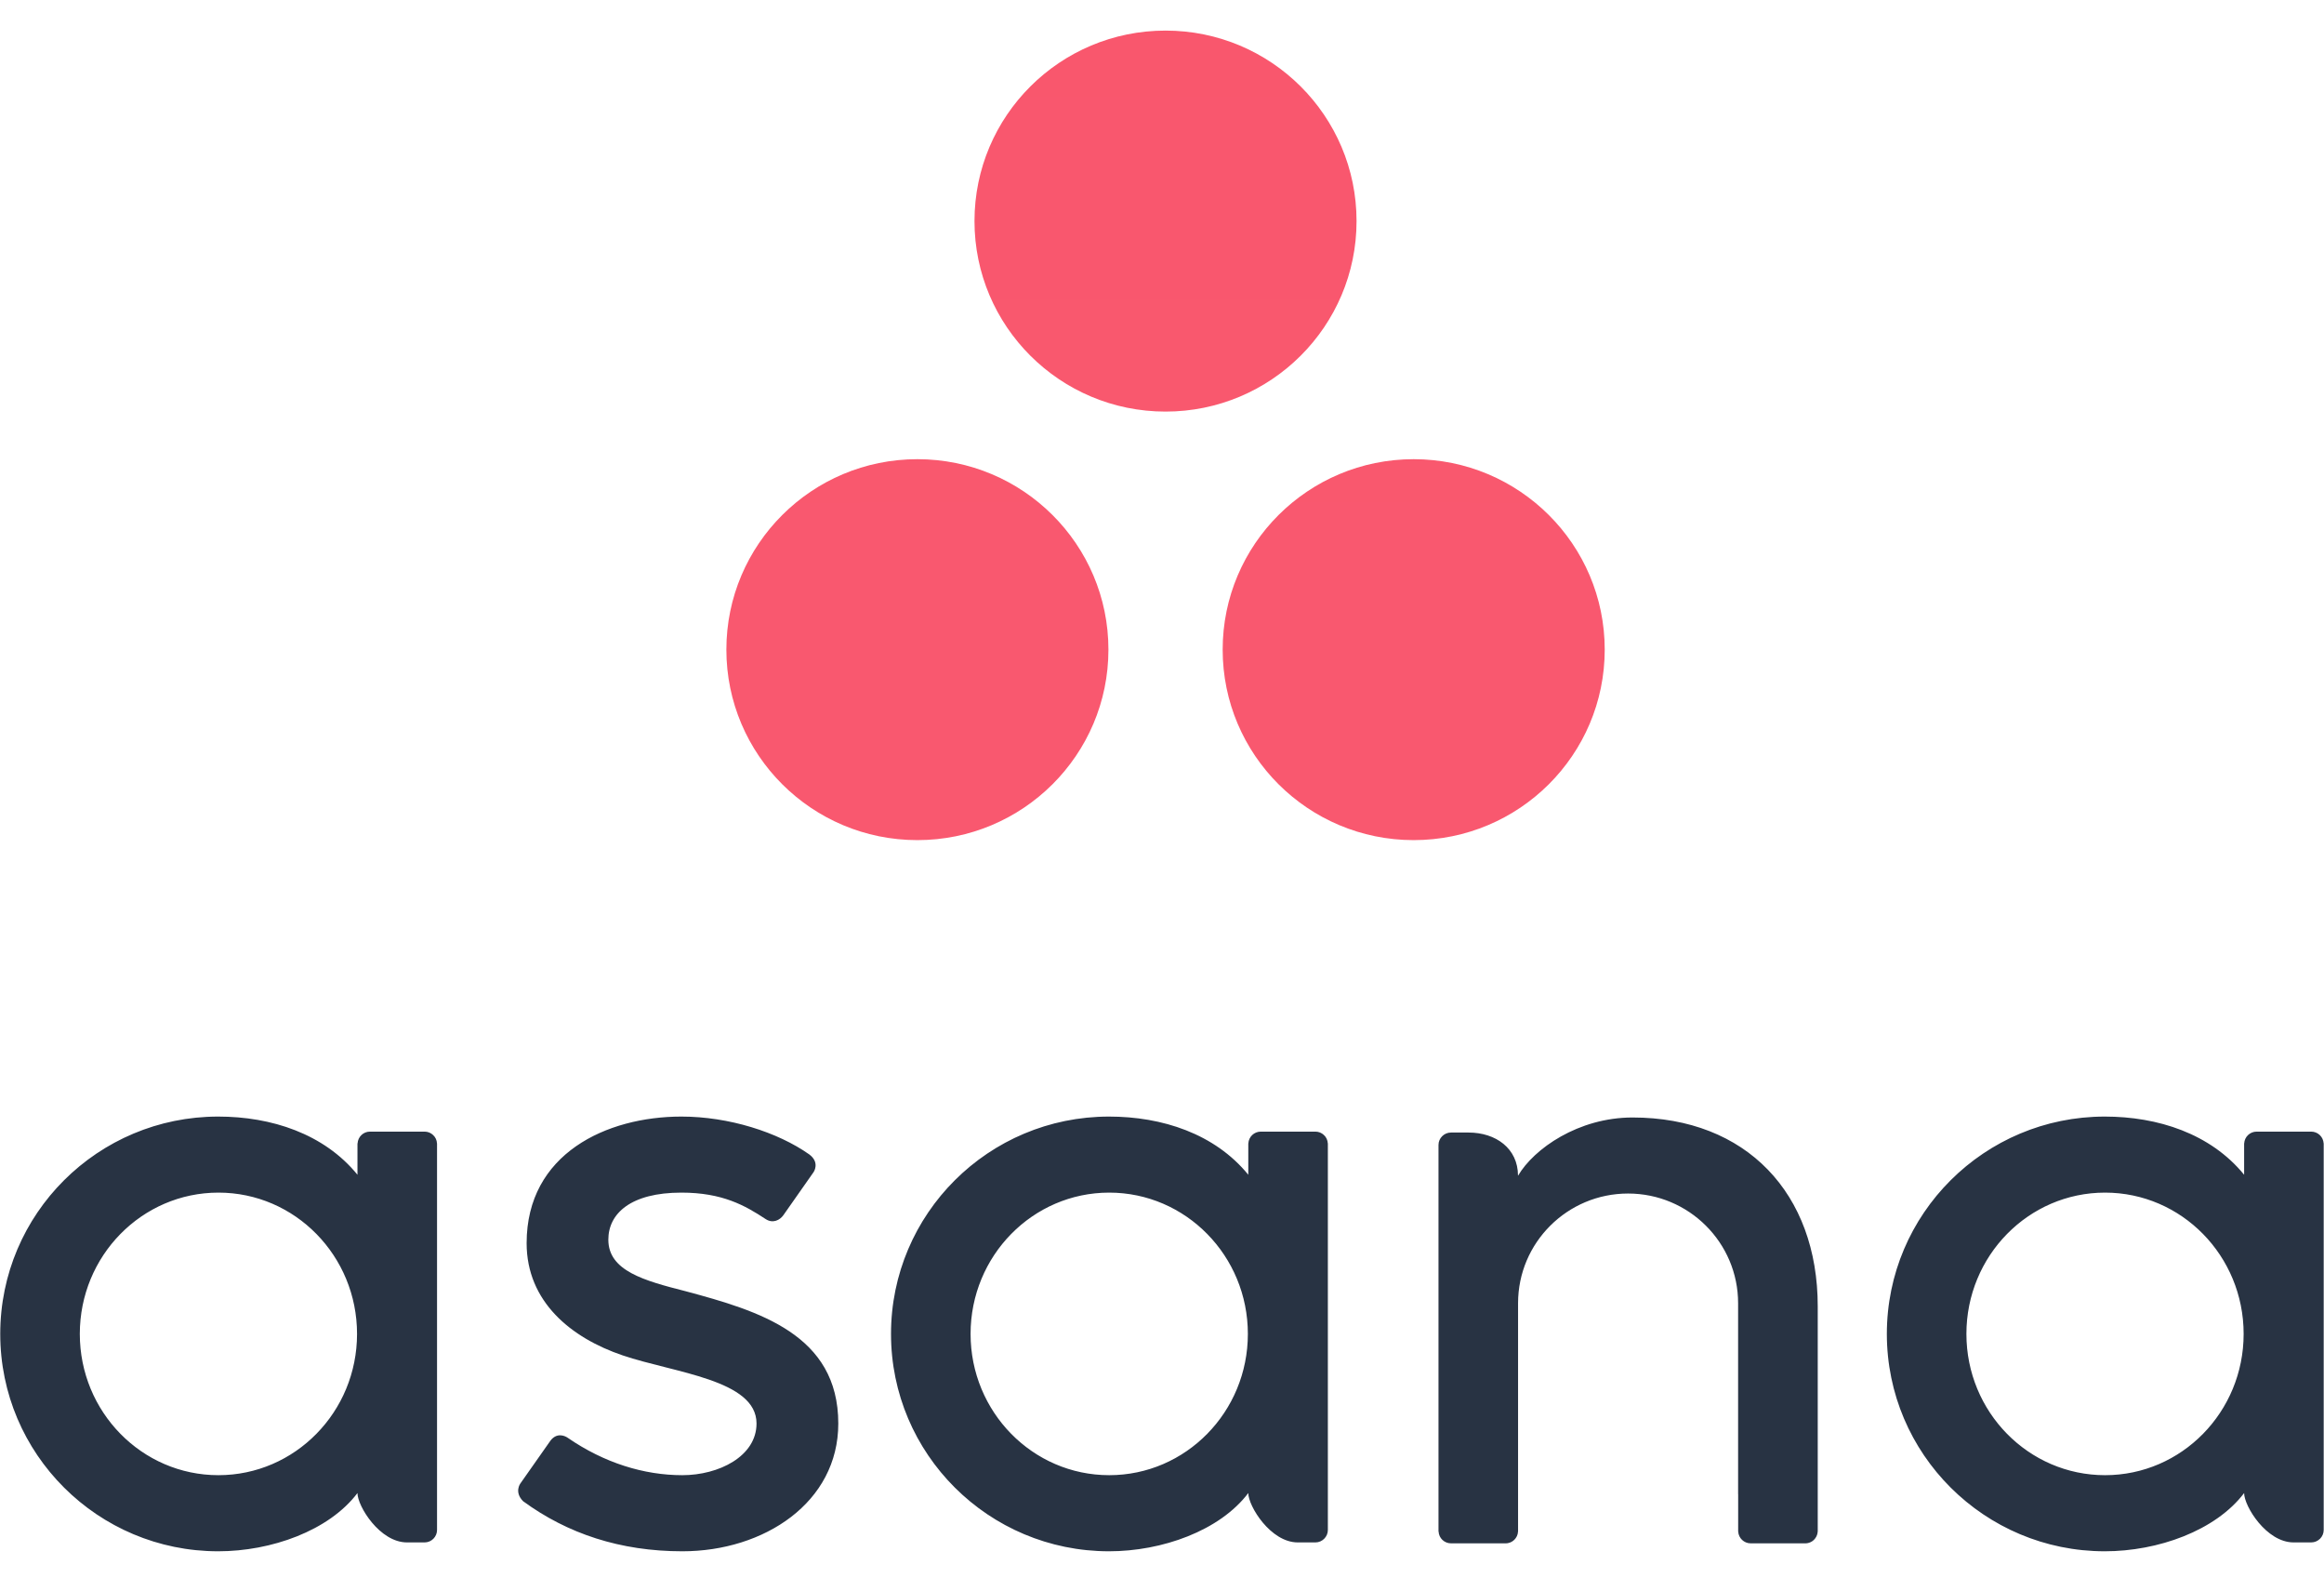 <svg width="38" height="26" viewBox="0 0 38 26" fill="none" xmlns="http://www.w3.org/2000/svg">
<g clip-path="url(#clip0_277_4356)">
<path d="M3.571 24.114C2.32 24.114 1.305 23.08 1.305 21.805C1.305 20.529 2.32 19.495 3.572 19.495C4.824 19.495 5.838 20.529 5.838 21.805C5.838 23.08 4.823 24.114 3.571 24.114ZM5.845 24.407C5.845 24.619 6.209 25.213 6.655 25.213H6.943C7.055 25.213 7.146 25.121 7.146 25.01V18.69H7.145C7.143 18.638 7.12 18.589 7.082 18.554C7.045 18.518 6.995 18.498 6.943 18.498H6.049C5.941 18.498 5.853 18.583 5.847 18.69H5.845V19.203C5.298 18.531 4.434 18.252 3.568 18.252C1.6 18.252 0.004 19.842 0.004 21.805C0.004 23.767 1.6 25.358 3.568 25.358C4.434 25.358 5.378 25.023 5.845 24.406V24.407V24.407ZM9.282 23.502C9.879 23.914 10.531 24.114 11.157 24.114C11.753 24.114 12.37 23.806 12.37 23.269C12.37 22.553 11.026 22.442 10.182 22.156C9.338 21.87 8.611 21.279 8.611 20.321C8.611 18.857 9.92 18.252 11.142 18.252C11.917 18.252 12.716 18.506 13.233 18.871C13.412 19.005 13.303 19.16 13.303 19.16L12.809 19.864C12.753 19.943 12.638 20.007 12.517 19.926C12.183 19.706 11.812 19.495 11.142 19.495C10.312 19.495 9.947 19.838 9.947 20.264C9.947 20.774 10.531 20.934 11.215 21.108C12.406 21.428 13.707 21.813 13.707 23.27C13.707 24.56 12.495 25.358 11.157 25.358C10.142 25.358 9.279 25.07 8.554 24.54C8.403 24.389 8.509 24.249 8.509 24.249L9.001 23.549C9.101 23.418 9.227 23.464 9.282 23.502ZM20.411 24.407C20.411 24.619 20.775 25.213 21.22 25.213H21.509C21.62 25.213 21.712 25.121 21.712 25.01V18.69H21.711C21.708 18.638 21.686 18.589 21.648 18.554C21.61 18.518 21.561 18.498 21.509 18.498H20.615C20.506 18.498 20.418 18.583 20.412 18.69H20.411V19.203C19.863 18.531 19 18.252 18.134 18.252C16.165 18.252 14.569 19.842 14.569 21.805C14.569 23.767 16.165 25.358 18.134 25.358C19 25.358 19.944 25.023 20.411 24.406V24.407H20.411ZM18.137 24.114C16.885 24.114 15.87 23.08 15.87 21.805C15.87 20.529 16.885 19.495 18.137 19.495C19.389 19.495 20.404 20.529 20.404 21.805C20.404 23.08 19.389 24.114 18.137 24.114V24.114ZM29.722 24.624L29.722 21.354C29.722 19.511 28.555 18.267 26.694 18.267C25.806 18.267 25.08 18.779 24.822 19.218V19.212L24.821 19.217C24.82 18.772 24.458 18.513 24.012 18.513H23.725C23.613 18.513 23.521 18.605 23.521 18.716V25.037H23.523C23.528 25.143 23.617 25.228 23.725 25.228H24.619C24.633 25.228 24.646 25.227 24.659 25.224C24.665 25.223 24.67 25.221 24.676 25.219C24.683 25.217 24.69 25.215 24.696 25.213C24.704 25.21 24.711 25.205 24.719 25.201C24.722 25.199 24.726 25.197 24.73 25.195C24.738 25.189 24.747 25.183 24.755 25.175C24.756 25.174 24.758 25.173 24.759 25.172C24.796 25.136 24.819 25.088 24.821 25.037H24.822V21.303C24.822 20.313 25.628 19.51 26.621 19.51C27.614 19.51 28.42 20.313 28.42 21.303L28.42 24.424L28.421 24.423C28.421 24.426 28.421 24.428 28.421 24.431V25.037H28.422C28.428 25.143 28.517 25.228 28.625 25.228H29.519C29.532 25.228 29.546 25.227 29.559 25.224C29.564 25.223 29.569 25.221 29.574 25.22C29.581 25.218 29.589 25.216 29.596 25.213C29.603 25.21 29.61 25.206 29.617 25.202C29.621 25.2 29.625 25.198 29.63 25.195C29.638 25.189 29.645 25.183 29.653 25.177C29.655 25.175 29.657 25.174 29.659 25.172C29.667 25.164 29.674 25.155 29.681 25.146C29.705 25.114 29.719 25.076 29.721 25.037L29.721 25.037H29.722L29.722 24.624ZM36.694 24.407C36.694 24.619 37.057 25.213 37.503 25.213H37.791C37.903 25.213 37.995 25.121 37.995 25.01V18.69H37.994C37.991 18.638 37.968 18.589 37.931 18.554C37.893 18.518 37.843 18.498 37.791 18.498H36.898C36.846 18.498 36.796 18.518 36.758 18.554C36.721 18.589 36.698 18.638 36.695 18.69H36.694V19.203C36.146 18.531 35.283 18.252 34.416 18.252C32.448 18.252 30.852 19.842 30.852 21.805C30.852 23.767 32.448 25.358 34.416 25.358C35.283 25.358 36.226 25.023 36.694 24.406L36.694 24.407ZM34.42 24.114C33.168 24.114 32.153 23.08 32.153 21.805C32.153 20.529 33.168 19.495 34.42 19.495C35.672 19.495 36.686 20.529 36.686 21.805C36.686 23.08 35.672 24.114 34.42 24.114V24.114Z" fill="#283343"/>
<path d="M23.115 7.506C21.39 7.506 19.992 8.9 19.992 10.619C19.992 12.339 21.39 13.733 23.115 13.733C24.84 13.733 26.239 12.339 26.239 10.619C26.239 8.9 24.84 7.506 23.115 7.506ZM15 7.506C13.275 7.506 11.877 8.9 11.877 10.619C11.877 12.339 13.275 13.733 15 13.733C16.725 13.733 18.124 12.339 18.124 10.619C18.124 8.9 16.725 7.506 15 7.506ZM22.181 3.614C22.181 5.333 20.783 6.728 19.058 6.728C17.332 6.728 15.934 5.333 15.934 3.614C15.934 1.894 17.332 0.5 19.058 0.5C20.783 0.5 22.181 1.894 22.181 3.614H22.181Z" fill="url(#paint0_radial_277_4356)"/>
</g>
<defs>
<radialGradient id="paint0_radial_277_4356" cx="0" cy="0" r="1" gradientUnits="userSpaceOnUse" gradientTransform="translate(19.058 723.709) scale(951.694 876.858)">
<stop stop-color="#FFB900"/>
<stop offset="0.6" stop-color="#F95D8F"/>
<stop offset="0.999" stop-color="#F95353"/>
</radialGradient>
<clipPath id="clip0_277_4356">
<rect width="38" height="25" fill="white" transform="translate(0 0.5)"/>
</clipPath>
</defs>
</svg>
